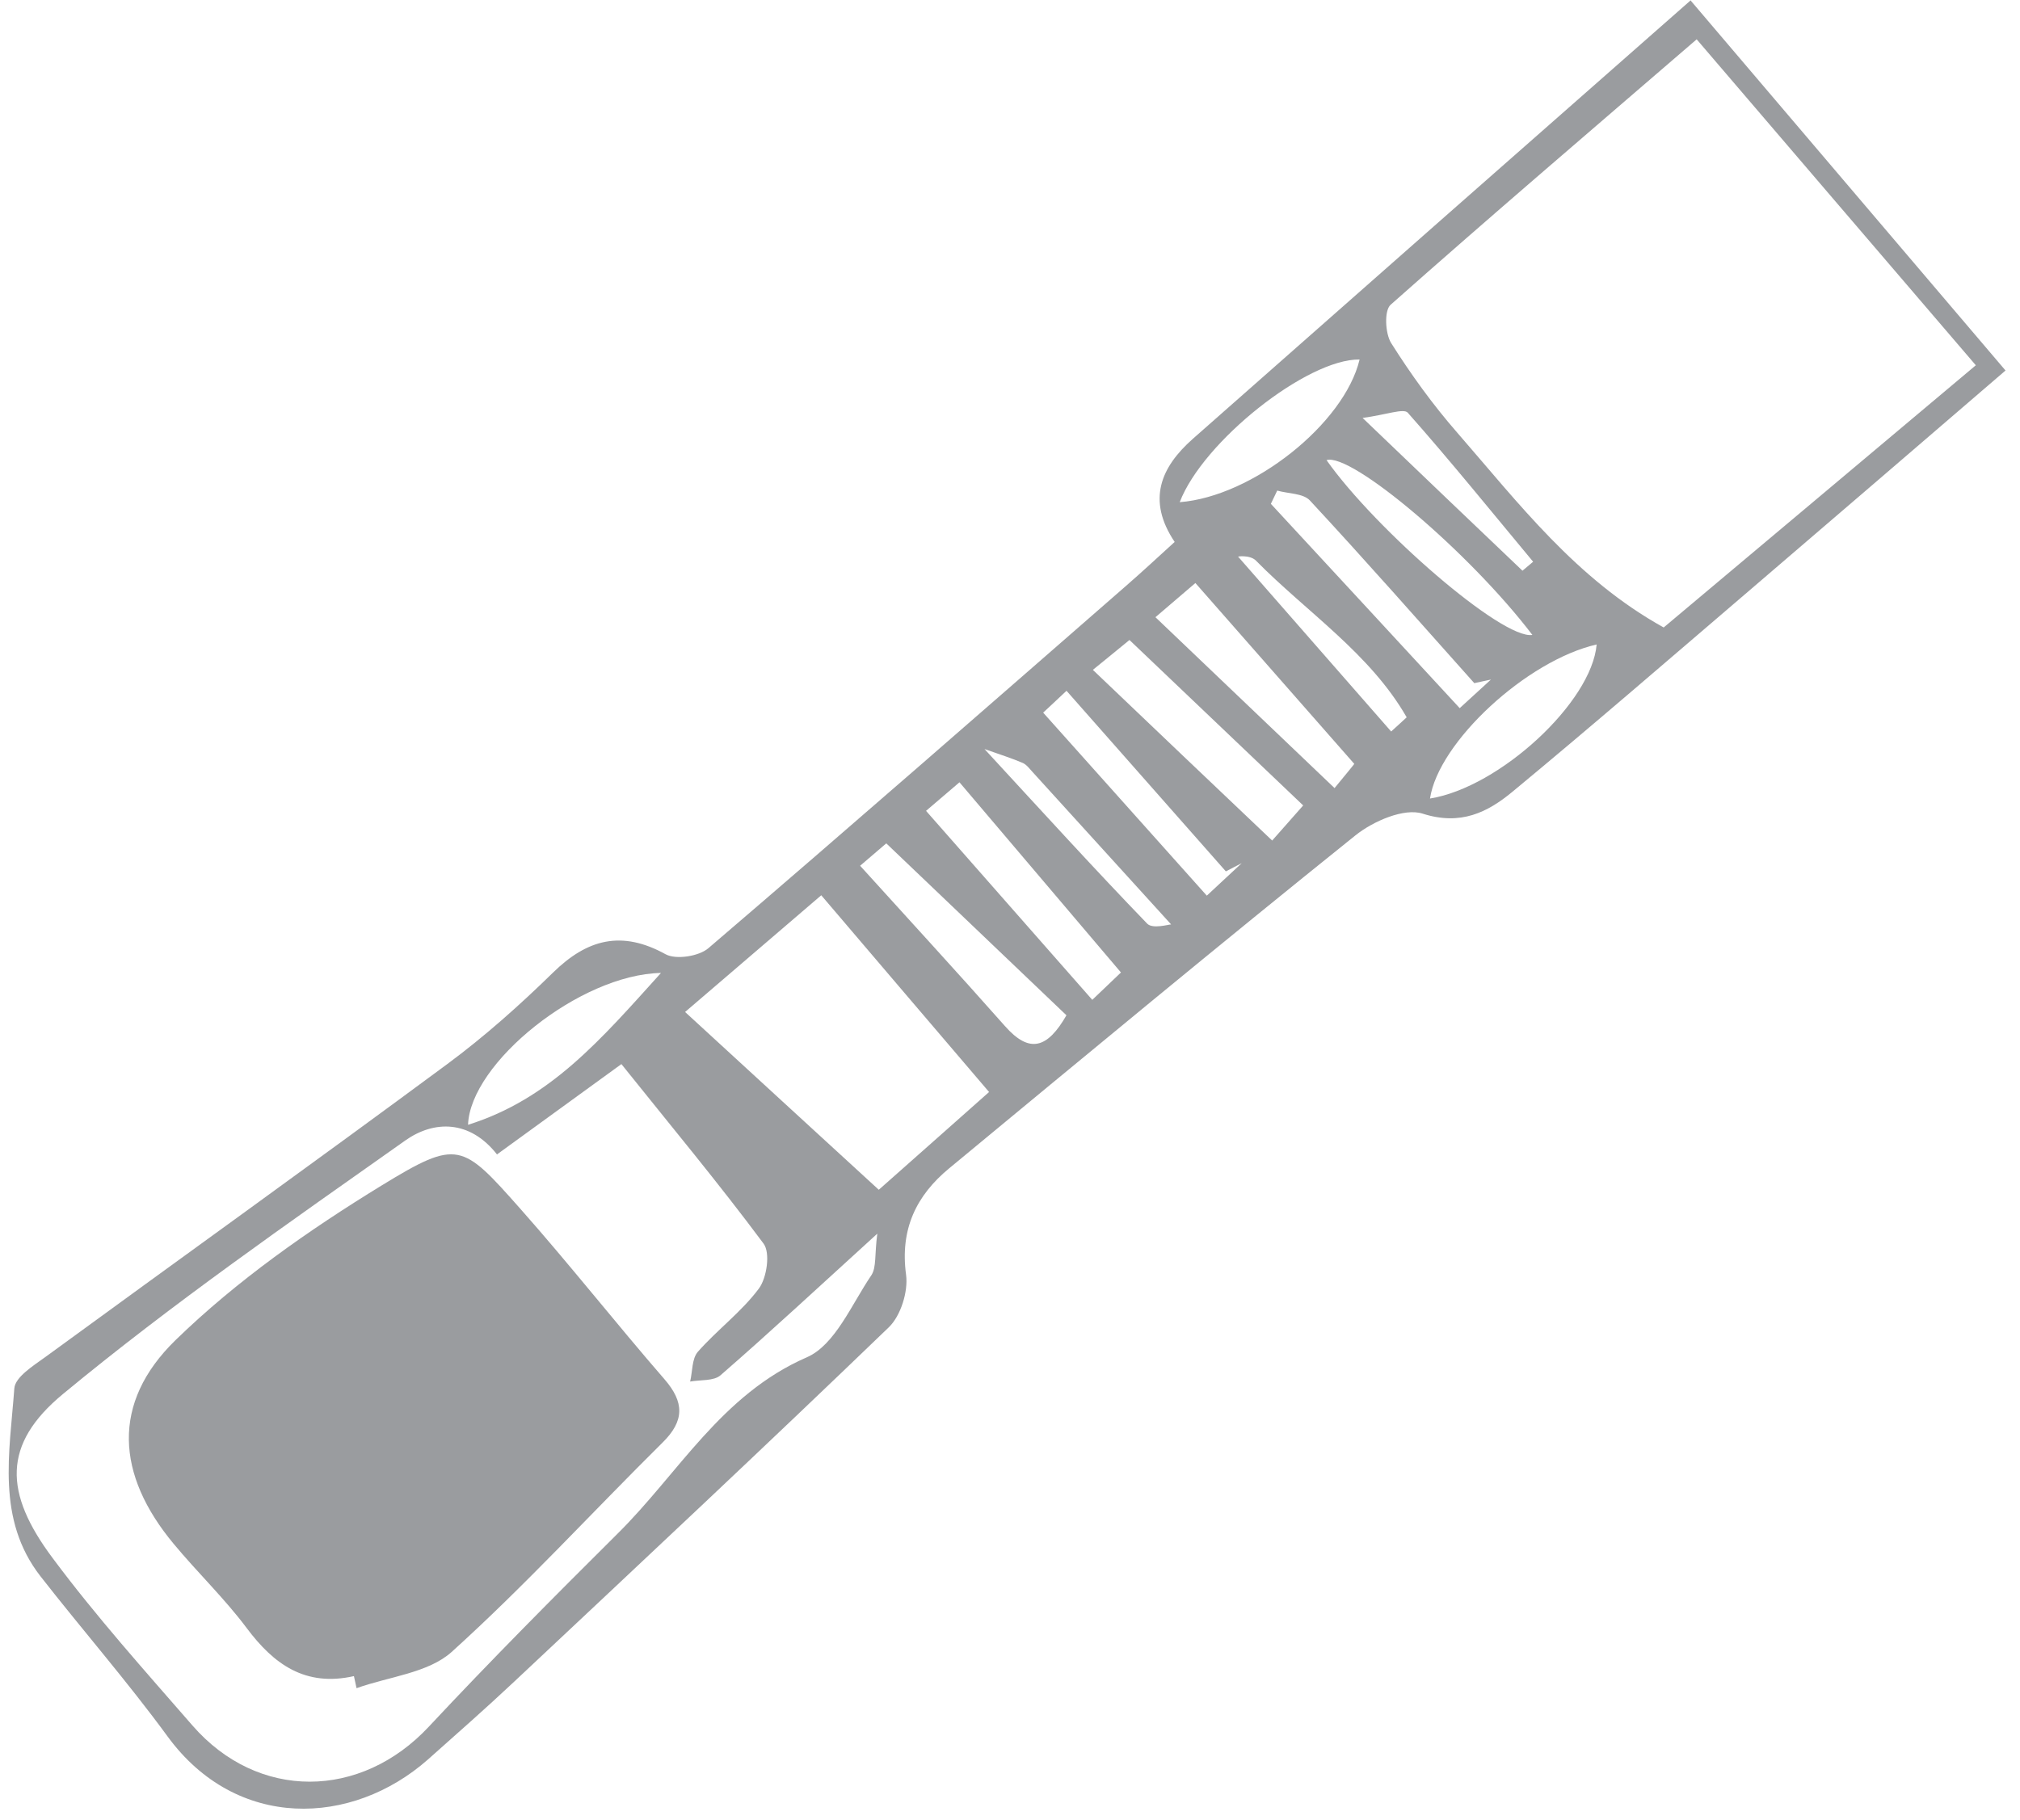 <?xml version="1.0" encoding="UTF-8"?> <svg xmlns="http://www.w3.org/2000/svg" width="91" height="82" viewBox="0 0 91 82" fill="none"><path d="M76.143 0C80.965 5.663 85.61 11.133 90.348 16.695C86.435 20.061 82.631 23.334 78.819 26.599C75.268 29.637 71.734 32.7 68.132 35.679C67.013 36.605 65.802 37.211 64.093 36.664C63.26 36.394 61.863 37 61.064 37.64C54.913 42.579 48.846 47.611 42.762 52.643C41.272 53.872 40.54 55.395 40.818 57.44C40.919 58.189 40.582 59.283 40.044 59.804C34.465 65.182 28.81 70.475 23.163 75.776C21.893 76.971 20.58 78.124 19.276 79.285C15.851 82.306 10.659 82.491 7.554 78.25C5.745 75.776 3.717 73.453 1.832 71.038C-0.179 68.463 0.435 65.459 0.645 62.565C0.679 62.051 1.504 61.538 2.05 61.142C8.084 56.733 14.151 52.383 20.159 47.94C21.842 46.694 23.416 45.289 24.905 43.833C26.454 42.31 28.01 41.906 29.988 43C30.451 43.252 31.477 43.093 31.906 42.731C38.218 37.328 44.47 31.859 50.73 26.397C51.463 25.758 52.169 25.102 52.918 24.42C51.648 22.527 52.304 21.046 53.726 19.783C61.157 13.22 68.595 6.673 76.152 0.025L76.143 0ZM76.43 1.776C71.658 5.89 67.114 9.77 62.646 13.733C62.351 13.994 62.402 15.029 62.671 15.458C63.563 16.872 64.548 18.235 65.642 19.489C68.419 22.678 71.002 26.086 74.948 28.274C79.551 24.412 84.112 20.574 89.01 16.459C84.752 11.486 80.645 6.698 76.43 1.767V1.776ZM22.398 52.029C21.161 50.447 19.545 50.481 18.258 51.39C13.032 55.084 7.756 58.744 2.833 62.817C0.098 65.081 0.182 67.277 2.37 70.205C4.323 72.831 6.519 75.279 8.665 77.745C11.618 81.145 16.255 81.094 19.326 77.796C22.086 74.842 24.939 71.972 27.808 69.12C30.569 66.393 32.487 62.842 36.349 61.159C37.62 60.604 38.361 58.778 39.253 57.465C39.488 57.112 39.396 56.539 39.522 55.589C36.905 57.97 34.717 60.006 32.462 61.967C32.159 62.236 31.553 62.169 31.09 62.253C31.2 61.799 31.166 61.227 31.435 60.915C32.31 59.922 33.404 59.114 34.187 58.063C34.549 57.575 34.709 56.447 34.397 56.035C32.369 53.308 30.19 50.691 27.994 47.948C26.075 49.336 24.341 50.607 22.398 52.012V52.029ZM44.554 49.202C42.013 46.223 39.539 43.328 36.997 40.341C34.843 42.184 32.958 43.808 30.863 45.6C33.85 48.343 36.678 50.944 39.589 53.611C41.55 51.878 43.367 50.262 44.562 49.202H44.554ZM50.495 43.816C47.987 40.863 45.648 38.102 43.224 35.25C42.341 36.007 41.794 36.47 41.718 36.537C44.276 39.441 46.708 42.217 49.207 45.053C49.948 44.346 50.436 43.875 50.503 43.816H50.495ZM48.046 45.752C45.353 43.185 42.678 40.627 39.926 38.002C39.261 38.574 38.781 38.986 38.748 39.011C40.986 41.485 43.157 43.842 45.269 46.231C46.38 47.493 47.188 47.241 48.046 45.743V45.752ZM61.014 34.425C58.582 31.657 56.259 29.015 53.852 26.271C53.12 26.894 52.624 27.323 52.052 27.811C54.82 30.453 57.462 32.969 60.121 35.511C60.635 34.888 61.022 34.417 61.005 34.425H61.014ZM49.233 30.184C52.026 32.852 54.618 35.317 57.311 37.875C57.875 37.236 58.253 36.807 58.708 36.293C56.032 33.744 53.482 31.312 50.882 28.838C50.293 29.317 49.881 29.662 49.233 30.184ZM46.994 32.111C49.468 34.88 51.858 37.556 54.366 40.358C55.022 39.752 55.477 39.323 55.939 38.894C55.704 39.02 55.46 39.138 55.224 39.264C52.851 36.579 50.486 33.895 48.046 31.127C47.44 31.699 47.003 32.103 46.994 32.111ZM67.165 30.622C66.912 30.672 66.668 30.731 66.416 30.782C63.959 28.03 61.518 25.253 59.011 22.552C58.708 22.224 58.035 22.249 57.538 22.106C57.446 22.308 57.345 22.501 57.252 22.703C60.054 25.733 62.856 28.762 65.759 31.909C66.357 31.362 66.761 30.992 67.165 30.622ZM29.777 43.841C26.125 43.909 21.186 47.897 21.085 50.683C24.796 49.522 27.085 46.82 29.777 43.841ZM64.421 35.982C67.56 35.477 71.709 31.64 71.928 29.04C68.772 29.763 64.8 33.441 64.421 35.982ZM61.249 16.199C58.893 16.165 54.189 19.893 53.146 22.628C56.427 22.375 60.559 19.093 61.249 16.199ZM44.352 33.752C47.028 36.655 49.317 39.171 51.681 41.62C51.925 41.872 52.649 41.654 52.758 41.654C50.655 39.34 48.602 37.076 46.54 34.812C46.397 34.661 46.262 34.467 46.086 34.383C45.597 34.173 45.093 34.013 44.352 33.752ZM69.033 28.61C66.18 24.866 60.862 20.381 59.76 20.734C61.964 23.856 67.678 28.829 69.033 28.61ZM55.779 25.085C57.967 27.584 60.324 30.277 62.671 32.961C62.907 32.751 63.142 32.532 63.37 32.322C61.72 29.444 58.868 27.584 56.579 25.261C56.31 24.984 55.67 25.076 55.779 25.093V25.085ZM61.384 18.832C64.118 21.45 66.349 23.587 68.587 25.716C68.747 25.581 68.907 25.447 69.067 25.312C67.198 23.065 65.356 20.785 63.42 18.597C63.235 18.387 62.452 18.689 61.384 18.832Z" fill="#9A9C9F"></path><path d="M15.952 75.524C13.756 76.02 12.342 75.002 11.114 73.361C10.113 72.023 8.892 70.853 7.824 69.566C5.24 66.461 4.996 63.221 7.908 60.385C10.668 57.701 13.908 55.429 17.206 53.409C20.631 51.314 20.816 51.508 23.442 54.469C25.663 56.977 27.733 59.611 29.93 62.144C30.83 63.179 30.847 64.02 29.845 65.005C26.673 68.144 23.652 71.451 20.345 74.438C19.285 75.389 17.509 75.549 16.062 76.07C16.02 75.885 15.986 75.709 15.944 75.524H15.952Z" fill="#9A9C9F"></path></svg> 